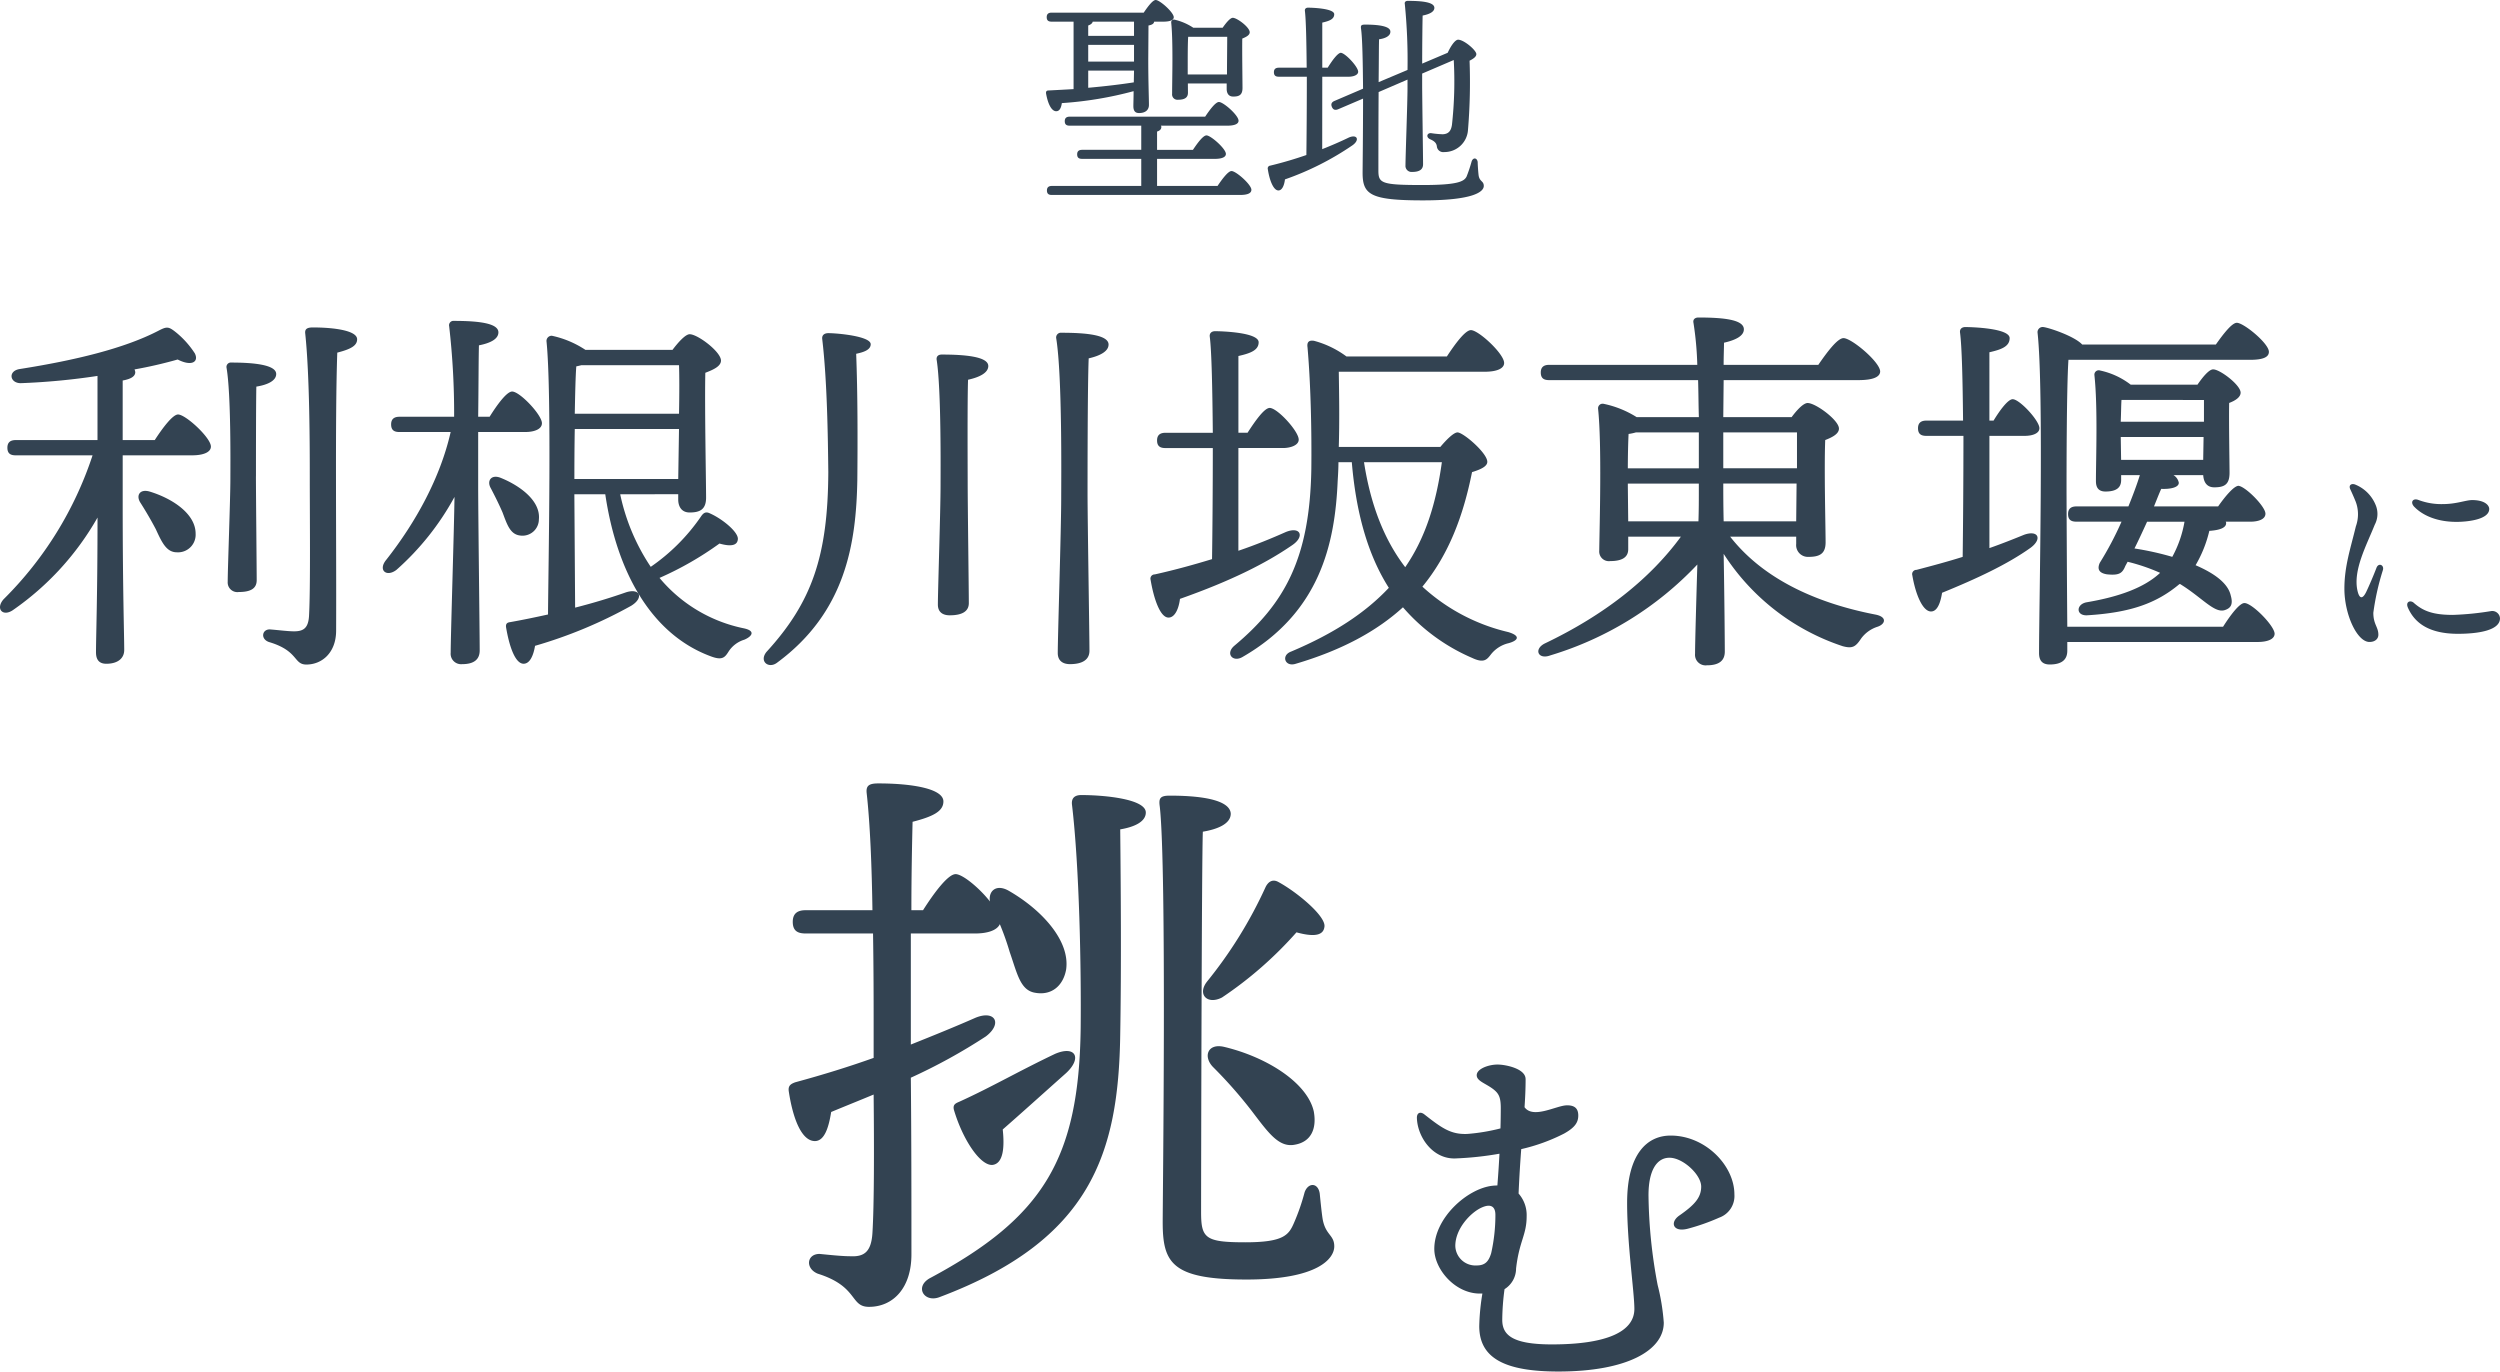 <svg xmlns="http://www.w3.org/2000/svg" viewBox="0 0 418.618 229.658"><g id="レイヤー_2" data-name="レイヤー 2"><g id="レイヤー_1-2" data-name="レイヤー 1"><g id="グループ_5541" data-name="グループ 5541"><path id="パス_945" data-name="パス 945" d="M152.516,156.308v18.6c3.9-1.559,7.5-3.019,10.81-4.48,3.311-1.364,4.577.974,1.753,3.116a94.443,94.443,0,0,1-12.563,6.914c.1,10.226.1,20.451.1,29.606,0,5.55-3.019,8.764-7.109,8.764-3.214,0-1.753-3.409-8.57-5.551-2.142-.877-1.85-3.311.292-3.311,2.045.2,3.8.389,5.258.389,2.24.1,3.409-.779,3.6-3.9.292-4.674.292-14.219.2-23.177-2.338.973-4.772,1.947-7.109,2.921-.389,2.435-1.071,4.87-2.727,4.87-2.045,0-3.6-3.214-4.382-8.376-.1-.876.292-1.169,1.071-1.461q7.013-1.9,13.148-4.09v-6.034c0-3.116,0-8.668-.1-14.8h-11.3c-1.266,0-2.143-.389-2.143-1.948,0-1.461.876-1.947,2.143-1.947h11.2c-.1-7.11-.389-14.512-.973-19.673-.1-1.169.389-1.558,1.947-1.558,5.649,0,10.908.876,10.908,3.019,0,1.655-1.753,2.532-5.161,3.408-.1,4.188-.2,9.252-.2,14.8h1.954c1.85-2.921,4.188-6.038,5.454-6.038,1.169,0,3.993,2.336,5.746,4.577-.292-1.753,1.071-3.019,3.214-1.753,5.551,3.214,10.226,8.375,9.544,13.146-.487,2.727-2.435,4.383-5.161,3.9-2.532-.39-3.019-3.214-4.285-6.818a44.634,44.634,0,0,0-1.656-4.674c-.486,1.071-2.142,1.558-4.09,1.558Zm39.347-20.256c0,1.558-1.948,2.435-4.285,2.824.1,10.031.2,22.788,0,34.378-.292,19.867-4.869,34.378-30.19,43.921-2.629,1.071-4.382-1.753-1.559-3.214,18.894-10.128,24.833-19.965,25.126-41.779.1-9.836-.2-26.879-1.461-37.494-.1-1.071.487-1.558,1.558-1.558,3.993,0,10.81.681,10.81,2.921M178.52,179.68c-4.48,3.994-7.5,6.721-10.615,9.446.292,2.727.194,5.747-1.753,5.941-2.046.1-4.967-4.285-6.428-9.251-.2-.876.292-1.071.974-1.364,5.356-2.434,9.836-5.064,15.97-7.986,3.409-1.461,4.578.682,1.851,3.214m44.9,29.022c0,1.947-2.532,5.551-14.706,5.551-12.563,0-14.023-2.824-14.023-9.641,0-3.993.681-59.114-.487-69.534-.194-1.364,0-1.851,1.656-1.851,6.622,0,10.129,1.071,10.226,3.018,0,1.754-2.337,2.63-4.674,3.019-.2,5.065-.292,59.017-.292,63.691,0,4.383.681,5.064,7.4,5.064,6.525,0,7.3-1.266,8.181-3.311a35.361,35.361,0,0,0,1.754-5.063c.584-1.656,2.239-1.656,2.531.194.1.974.292,3.019.487,4.285.487,2.727,1.948,2.63,1.948,4.578M202.092,164.39a73.434,73.434,0,0,0,9.836-15.873c.39-.779,1.071-1.364,2.046-.876,3.116,1.656,8.181,5.843,7.791,7.6-.2,1.46-1.85,1.656-4.674.876a64.437,64.437,0,0,1-12.466,10.907c-2.435,1.267-4.188-.487-2.532-2.63m17.912,21.814c.487,2.824-.487,4.967-3.116,5.454-2.727.583-4.48-1.948-7.3-5.649a75.142,75.142,0,0,0-6.428-7.3c-1.753-1.753-.974-4.09,1.85-3.409,7.3,1.754,14.024,6.135,15,10.907" style="fill:#334352"/></g><path id="パス_946" data-name="パス 946" d="M255.459,180.689c0,1.594-.07,3.11-.179,4.708,1.436,1.991,5.282-.249,7.016-.31,1.341-.046,1.941.5,1.979,1.584.044,1.259-.556,2.125-2.361,3.136a30.56,30.56,0,0,1-7.189,2.611c-.159,2.118-.318,4.54-.443,7.439a5.453,5.453,0,0,1,1.351,3.812c0,3.138-1.242,4.134-1.77,8.736h0a4.076,4.076,0,0,1-1.932,3.459,40.519,40.519,0,0,0-.383,5.126c0,2.49,1.567,4.127,8.315,4.127,9.077,0,13.808-2.085,13.808-5.945,0-2.788-1.214-10.832-1.214-17.753,0-8.244,3.379-11.271,7.287-11.271,5.818,0,10.676,5.022,10.676,9.847a3.844,3.844,0,0,1-2.556,3.9,34.77,34.77,0,0,1-5.245,1.849c-2.484.648-3.059-1.071-1.413-2.214,2.575-1.789,3.654-3.016,3.654-4.845,0-1.992-3.059-4.826-5.307-4.826-2.084,0-3.516,2.039-3.516,6.29a84.362,84.362,0,0,0,1.528,15.013,35.676,35.676,0,0,1,1.03,6.313c0,4.654-6.18,8.183-17.645,8.183-8.9,0-13.254-2.191-13.254-7.6a37.508,37.508,0,0,1,.526-5.454H247.8c-4.169,0-7.631-4.1-7.631-7.473,0-5.21,5.537-10.112,9.732-10.579a7.208,7.208,0,0,1,.831-.047c.151-1.915.266-3.7.35-5.32a53.706,53.706,0,0,1-7.386.792c-3.769.131-6.329-3.553-6.44-6.748-.032-.9.574-1.157,1.257-.62,2.96,2.328,4.44,3.363,7.15,3.268h0a32.1,32.1,0,0,0,5.586-.928c.038-1.362.051-2.509.051-3.407,0-1.737-.3-2.4-1.194-3.113-1.306-1.028-2.834-1.382-2.834-2.384,0-1.087,2.017-1.79,3.482-1.79,1.343,0,4.7.678,4.7,2.429ZM250.4,203.422c0-1.41-.784-1.928-2.365-1.192-1.82.848-4.347,3.522-4.347,6.394a3.362,3.362,0,0,0,3.444,3.278c.045,0,.091,0,.136-.006,1.385,0,2-.642,2.425-2.05a29.16,29.16,0,0,0,.708-6.424Z" style="fill:#334352"/><g id="グループ_5544" data-name="グループ 5544"><path id="パス_947" data-name="パス 947" d="M25.915,73.687c1.279-1.982,3-4.284,3.9-4.284,1.279,0,5.5,3.9,5.5,5.37,0,.959-1.279,1.47-3.133,1.47H20.545v8.438c0,13.937.256,21.736.256,24.165,0,1.343-1.023,2.3-3,2.3-1.215,0-1.726-.7-1.726-1.918,0-2.557.256-9.653.256-22.567A47.14,47.14,0,0,1,2.2,102.135c-1.726,1.215-3-.192-1.6-1.79a60.546,60.546,0,0,0,14.9-24.1H2.644c-.83,0-1.406-.255-1.406-1.278,0-.959.576-1.279,1.406-1.279H16.326V62.947a113.157,113.157,0,0,1-12.85,1.215c-1.854,0-2.174-2.046-.192-2.365,9.333-1.47,17.516-3.452,23.205-6.394,1.471-.766,1.726-.766,3.069.32a15.093,15.093,0,0,1,3.068,3.452c.7,1.407-.511,2.237-2.877,1.022a73.15,73.15,0,0,1-7.224,1.663,1.663,1.663,0,0,1,.127.448c0,.7-.7,1.151-2.109,1.407v9.973Zm6.84,15.662a2.953,2.953,0,0,1-2.761,3.133,2.886,2.886,0,0,1-.372,0c-1.725,0-2.493-1.6-3.516-3.836-.767-1.471-1.663-3-2.557-4.411-.83-1.217-.191-2.429,1.535-1.917,3.771,1.151,7.671,3.708,7.671,7.032m10.1-9.589c0,3,.128,15.47.128,17.388,0,1.407-1.022,1.982-3,1.982a1.62,1.62,0,0,1-1.841-1.363,1.644,1.644,0,0,1-.013-.364c0-2.109.447-13.871.447-17.132,0-2.109.128-14.192-.638-18.668a.739.739,0,0,1,.558-.884.732.732,0,0,1,.272-.01c3.453,0,7.48.32,7.48,1.918,0,1.087-1.343,1.79-3.324,2.11-.064,2.876-.064,13.169-.064,15.023M59.8,56.809c0,1.088-1.087,1.663-3.324,2.237-.383,11-.128,31.261-.192,46.54,0,3.708-2.365,5.69-4.987,5.69-2.173,0-1.279-2.3-6.265-3.772-1.47-.511-1.151-2.173.192-2.109,1.6.127,3,.32,4.028.32,1.6,0,2.365-.576,2.493-2.558.255-4.539.127-16.429.127-23.139,0-4.73,0-17.069-.767-24.229-.064-.7.32-.959,1.279-.959,3.516,0,7.416.511,7.416,1.981" style="fill:#334352"/><path id="パス_948" data-name="パス 948" d="M80.069,81.486c0,4.475.255,24.74.255,27.425,0,1.47-.9,2.3-2.94,2.3a1.75,1.75,0,0,1-1.918-1.919c0-2.812.575-20.84.638-26.082a45,45,0,0,1-9.717,12.21c-1.662,1.278-3.132.064-1.726-1.663,4.987-6.329,9.079-13.809,10.8-21.415H66.9c-.831,0-1.406-.256-1.406-1.279,0-.959.575-1.279,1.406-1.279h9.142a127.833,127.833,0,0,0-.831-15.151.74.74,0,0,1,.552-.889.749.749,0,0,1,.279-.011c4.092,0,7.415.384,7.415,1.919,0,1.086-1.278,1.79-3.26,2.173-.064,2.174-.064,7.1-.127,11.954h1.918c1.278-2.046,2.877-4.219,3.771-4.219,1.279,0,4.986,3.9,4.986,5.307,0,1.022-1.342,1.47-2.749,1.47H80.069Zm4.091,4.347c-.576-1.342-1.279-2.749-1.981-4.092-.7-1.214.064-2.365,1.662-1.726,3.324,1.343,6.712,3.9,6.393,6.969A2.746,2.746,0,0,1,87.455,89.7a2.609,2.609,0,0,1-.353-.027c-1.663-.192-2.174-1.791-2.941-3.836m19.69-3.068a34.645,34.645,0,0,0,5.114,12.146,32.573,32.573,0,0,0,8.375-8.374c.383-.576.767-.959,1.534-.576,2.174.959,4.923,3.26,4.667,4.411-.128,1.022-1.279,1.15-3.068.639a54.527,54.527,0,0,1-10.038,5.753A24.81,24.81,0,0,0,124.5,105.2c2.173.448,1.342,1.406.128,1.918A4.778,4.778,0,0,0,122,109.1c-.639,1.022-1.087,1.534-3.068.766-9.909-3.708-15.663-14.127-17.581-27.105H96.175l.128,18.986c3.26-.831,6.137-1.726,8.5-2.556,2.365-.768,3.068.894.9,2.237a76.88,76.88,0,0,1-16.111,6.713c-.255,1.534-.831,3-1.918,3-1.342,0-2.365-2.685-2.94-6.137-.064-.576.192-.768.7-.832,2.174-.383,4.283-.831,6.329-1.278.064-8.5.639-37.207-.256-45.773a.873.873,0,0,1,.845-.9.5.5,0,0,1,.055,0,16.367,16.367,0,0,1,5.625,2.365h14.576c.959-1.279,2.174-2.621,2.877-2.621,1.342,0,5.242,2.94,5.242,4.41,0,.96-1.279,1.535-2.621,2.046-.128,5.37.127,18.284.127,20.9,0,1.982-1.022,2.493-2.749,2.493-1.47,0-1.918-1.151-1.918-2.174V82.75Zm9.717-2.557.128-8.375H96.243c-.064,3.644-.064,7.1-.064,8.375ZM97.33,61.157c-.256.064-.511.127-.831.192-.128,1.6-.192,4.666-.256,7.926H113.7c.064-3.324.064-6.393,0-8.119Z" style="fill:#334352"/><path id="パス_949" data-name="パス 949" d="M143.364,59.238c.256,6.585.256,14.512.192,21.161-.192,10.676-1.981,22.118-13.425,30.558-1.407,1.086-3.068-.192-1.79-1.79,7.607-8.31,10.292-16.046,10.356-30.11-.064-5.946-.192-15.343-1.022-22.312-.064-.7.447-.959,1.022-.959,1.534,0,7.1.511,7.1,1.854,0,.959-1.214,1.342-2.429,1.6m22.119,2.046c0,1.088-1.342,1.854-3.388,2.3-.128,3.324-.064,15.215-.064,17.2,0,3.58.192,18.092.192,20.2,0,1.407-1.15,2.046-3.2,2.046-1.215,0-1.982-.576-1.982-1.79,0-2.3.448-15.791.448-19.946,0-2.237.128-15.918-.639-20.968-.128-.639.256-.959.831-.959,3.772,0,7.8.32,7.8,1.917m20.138-3.58c0,1.087-1.342,1.853-3.324,2.3-.192,4.347-.192,20.073-.192,22.566,0,4.539.32,23.782.32,26.4,0,1.471-1.151,2.237-3.261,2.237-1.279,0-2.046-.639-2.046-1.853,0-2.877.576-20.649.576-25.956,0-2.684.192-20.392-.831-26.721a.8.8,0,0,1,.613-.951.815.815,0,0,1,.287-.009c4.219,0,7.863.384,7.863,1.982" style="fill:#334352"/><path id="パス_950" data-name="パス 950" d="M207.363,92.225c3.006-1.023,5.626-2.109,7.928-3.133,2.493-1.022,3.26.767,1.022,2.238-4.283,2.94-10.037,5.881-18.731,8.95-.192,1.6-.831,3.132-1.918,3.132-1.342,0-2.429-2.941-3-6.328a.706.706,0,0,1,.484-.873.716.716,0,0,1,.216-.027c3.452-.767,6.648-1.663,9.589-2.558.064-4.282.128-11.57.128-18.6h-7.927c-.831,0-1.407-.256-1.407-1.279,0-.959.576-1.279,1.407-1.279h7.927c-.064-7.161-.192-13.681-.512-16.111-.064-.575.32-.9.9-.9,1.087,0,7.288.192,7.288,1.855,0,1.342-1.407,1.853-3.389,2.3v12.85H208.9c1.279-1.981,2.813-4.155,3.708-4.155,1.278,0,4.858,3.9,4.858,5.306,0,.96-1.407,1.407-2.621,1.407h-7.48Zm33.818-17.389c1.023-1.214,2.237-2.429,2.878-2.429.958,0,4.986,3.452,4.986,4.923,0,.766-1.087,1.278-2.557,1.726-1.471,7.351-3.9,13.808-8.311,19.178a32.043,32.043,0,0,0,14.383,7.607c2.11.64,1.663,1.407.064,1.855a5.3,5.3,0,0,0-3,1.917c-.639.832-1.151,1.471-3.068.576a31.964,31.964,0,0,1-11.635-8.5c-4.348,3.964-10.165,7.16-17.964,9.462-1.79.575-2.493-1.407-.767-2.046,7.288-3.068,12.53-6.585,16.366-10.676-3.58-5.625-5.5-12.722-6.2-21.032h-2.237c0,1.022-.064,2.109-.128,3.133-.448,10.484-2.941,21.99-15.918,29.47-1.6.96-2.941-.51-1.407-1.853,8.5-7.1,12.658-14.7,12.913-29.6.064-5.818-.064-13.808-.639-20.394-.128-.894.256-1.214,1.087-1.086a16.028,16.028,0,0,1,5.434,2.622h16.813c1.343-2.046,3.068-4.411,4.028-4.411,1.278,0,5.561,3.963,5.561,5.5,0,.959-1.279,1.47-3.26,1.47H224.176c.064,4.092.128,8.311,0,12.594ZM228.4,77.394c1.087,7.032,3.324,12.913,6.9,17.58,3.389-4.923,5.179-10.676,6.137-17.58Z" style="fill:#334352"/><path id="パス_951" data-name="パス 951" d="M289.708,89.86c5.945,7.608,15.407,11.316,24.292,13.041,2.046.384,1.726,1.6.384,2.046a5.443,5.443,0,0,0-2.75,1.981c-.894,1.342-1.406,1.726-3.068,1.279a37.8,37.8,0,0,1-19.945-15.47c.128,7.032.192,14.768.192,16.366,0,1.47-.894,2.3-3,2.3a1.77,1.77,0,0,1-1.975-1.538,1.733,1.733,0,0,1-.006-.381c0-1.725.192-8.5.383-14.959A55.985,55.985,0,0,1,259.6,109.742c-2.046.767-2.813-1.022-.959-1.981,9.909-4.731,17.58-10.74,22.822-17.9h-8.822V91.97c0,1.342-1.023,1.981-3,1.981a1.62,1.62,0,0,1-1.854-1.725c.064-4.539.448-17.709-.192-23.781a.764.764,0,0,1,.679-.841.745.745,0,0,1,.221.009,16.745,16.745,0,0,1,5.561,2.237h10.414c-.064-2.045-.064-4.155-.128-6.2H259.406c-.83,0-1.406-.255-1.406-1.279,0-.959.576-1.279,1.406-1.279h24.8a54.511,54.511,0,0,0-.639-7.032c-.127-.575.256-.894.831-.894,4.348,0,7.608.383,7.608,1.981,0,1.088-1.343,1.791-3.325,2.238,0,.9-.064,2.173-.064,3.708h15.854c1.407-2.046,3.2-4.475,4.221-4.475,1.342,0,6.072,3.963,6.137,5.562,0,.9-1.087,1.47-3.644,1.47H288.621l-.064,6.2H300c.9-1.215,1.982-2.365,2.685-2.365,1.343,0,5.242,2.876,5.242,4.282,0,.9-1.15,1.471-2.3,1.918-.192,4.923.064,14.7.064,17.133,0,1.981-1.086,2.429-2.877,2.429a1.968,1.968,0,0,1-2.055-1.877,2.087,2.087,0,0,1,.009-.3V89.86Zm-5.242-11.443V72.408H273.918a8.125,8.125,0,0,1-1.215.256c-.064,1.151-.128,3.644-.128,5.753ZM272.64,87.3H284.4c.064-1.918.064-3.517.064-4.538V80.974H272.575v.383Zm15.918-8.886H300.9V72.408H288.558Zm12.21,8.886.064-6.329H288.558v.256c0,1.215,0,3.388.064,6.073Z" style="fill:#334352"/><path id="パス_952" data-name="パス 952" d="M333.122,72.984V91.778c2.175-.766,4.092-1.534,5.818-2.237,2.365-.831,3.068.7,1.087,2.175-3.836,2.748-9.014,5.178-14.831,7.543-.256,1.6-.767,3.132-1.853,3.132-1.343,0-2.558-2.685-3.134-6.074a.707.707,0,0,1,.7-.894c2.685-.7,5.306-1.407,7.735-2.174.064-4.985.128-12.914.128-20.264h-6.2c-.831,0-1.407-.256-1.407-1.279,0-.959.576-1.279,1.407-1.279h6.137c-.064-6.584-.192-12.4-.511-14.768-.064-.576.32-.894.894-.894,1.088,0,7.416.191,7.416,1.854,0,1.407-1.407,1.916-3.389,2.365V70.426h.7c1.086-1.79,2.429-3.58,3.2-3.58,1.15,0,4.475,3.58,4.475,4.858,0,.894-1.216,1.279-2.43,1.279Zm39.125,31.959c1.215-1.918,2.749-3.964,3.58-3.964,1.279,0,4.986,3.77,5.051,5.113,0,.959-1.214,1.407-2.877,1.407H346.163v1.468c0,1.472-.894,2.3-2.94,2.3-1.279,0-1.79-.7-1.79-1.918,0-8.055.831-43.983-.256-53.7a.868.868,0,0,1,.843-.894.542.542,0,0,1,.057,0c.894.064,5.306,1.534,6.585,2.941h22.374c1.215-1.726,2.685-3.645,3.516-3.645,1.151,0,5.369,3.452,5.369,4.859,0,.894-.958,1.343-3.2,1.343H346.356c-.32,4.666-.32,19.306-.32,21.8,0,1.791.064,15.727.127,22.887ZM371.416,84.8c1.214-1.725,2.621-3.387,3.387-3.452,1.151.064,4.539,3.452,4.539,4.666,0,.959-1.215,1.342-2.557,1.342h-4.092a.391.391,0,0,1,.064.257c0,.7-.894,1.151-2.812,1.279a20.784,20.784,0,0,1-2.3,5.752c3.261,1.407,5.434,3.07,5.882,5.051.447,1.535,0,2.174-1.087,2.493-1.726.449-3.772-2.174-7.416-4.41l-.128.064c-3.836,3.2-8.182,4.731-15.278,5.179-2.046.192-2.046-1.855-.192-2.174,5.626-.959,9.589-2.493,12.147-4.8l.127-.128a32.057,32.057,0,0,0-5.434-1.853l-.383.7c-.512,1.278-1.087,1.6-3.068,1.407-1.216-.192-1.726-.768-1.216-1.92a54.939,54.939,0,0,0,3.645-6.9H347.7c-.83,0-1.406-.255-1.406-1.278,0-.959.576-1.279,1.406-1.279h8.695c.7-1.725,1.407-3.58,1.918-5.241h-3.133v.832c0,1.341-.9,1.917-2.621,1.917-1.087,0-1.6-.576-1.6-1.726,0-3.836.319-12.466-.256-17.771a.728.728,0,0,1,.644-.8.72.72,0,0,1,.316.035,12.747,12.747,0,0,1,5.114,2.366h11.186c.832-1.215,1.919-2.559,2.622-2.559,1.151,0,4.6,2.622,4.6,3.9,0,.766-.9,1.342-1.919,1.725-.064,3.133.064,10.037.064,11.7,0,1.981-.894,2.428-2.556,2.428-1.407,0-1.791-1.087-1.854-2.045h-4.98a1.893,1.893,0,0,1,.894,1.279c0,.831-1.534,1.087-2.94,1.023-.384.83-.768,1.853-1.215,2.939Zm-16.178-17.83c-.064.9-.064,2.365-.128,3.644h13.937V66.974Zm-.064,10.037h13.745l.064-3.836H355.114Zm4.348,10.355c-.7,1.535-1.407,3.069-2.11,4.476a49.451,49.451,0,0,1,6.329,1.406,18.884,18.884,0,0,0,2.046-5.881Z" style="fill:#334352"/></g><path id="パス_953" data-name="パス 953" d="M397.762,84.479a3.848,3.848,0,0,1-.112,3.372c-1.4,3.5-3.659,7.617-2.9,11.039.31,1.4.852,1.524,1.5.156.476-1.007,1.158-2.591,1.685-3.964.354-.922,1.335-.465,1.073.384a41.591,41.591,0,0,0-1.6,7.144c0,1.945.843,2.365.843,3.677,0,.685-.553,1.208-1.489,1.208-2.076,0-4.2-4.608-4.2-8.92,0-3.781,1.042-6.773,1.922-10.443a5.954,5.954,0,0,0-.027-4.123c-.364-.9-.687-1.6-.912-2.09-.315-.683.192-1.023.827-.782a6.216,6.216,0,0,1,3.391,3.342m6.425,16.471c1.611,1.43,3.34,2.013,6.558,2.013a49.071,49.071,0,0,0,6.412-.643,1.3,1.3,0,0,1,1.452,1.127c0,.027.006.055.008.082,0,2.062-3.748,2.6-7.039,2.6-4.821,0-7.239-1.794-8.372-4.353-.455-1.026.407-1.34.982-.829Zm.075-16.086c-.715-.748-.26-1.486.659-1.162a10.808,10.808,0,0,0,4.1.707c2.321,0,3.873-.673,4.925-.673,2.164,0,2.866.9,2.866,1.492,0,1.742-3.537,2.158-5.47,2.158h0c-4,0-6.172-1.576-7.075-2.523" style="fill:#334352"/><g id="グループ_5547" data-name="グループ 5547"><path id="パス_954" data-name="パス 954" d="M192.273,9.861c0,3.892.113,6.613.113,7.709,0,.792-.529,1.359-1.663,1.359-.717,0-.944-.454-.944-1.17,0-.53.038-1.361.038-2.494a61.442,61.442,0,0,1-12.015,2c-.113.794-.378,1.361-.945,1.361-.717,0-1.36-1.058-1.7-2.986-.038-.339.113-.491.416-.491q2.209-.112,4.194-.227V3.627H176.1c-.491,0-.832-.15-.832-.756,0-.566.34-.755.832-.755h15.416C192.2,1.1,193.029,0,193.52,0c.68,0,2.985,2.041,3.023,2.871,0,.492-.6.756-1.776.756h-1.511c-.039.34-.34.529-.945.643Zm11.6,21.274c.793-1.172,1.776-2.494,2.342-2.494.756,0,3.326,2.267,3.326,3.136,0,.567-.606.869-1.928.869H176.139c-.491,0-.832-.15-.832-.755,0-.567.34-.755.832-.755H191.1V26.6h-9.9c-.491,0-.832-.15-.832-.756,0-.566.34-.755.832-.755h9.9V21.045H179.124c-.491,0-.832-.15-.832-.754,0-.568.34-.755.832-.755H201.8c.756-1.135,1.738-2.457,2.305-2.457.755,0,3.287,2.23,3.287,3.137,0,.529-.643.83-1.927.83H194.389c.038.076.076.114.076.19,0,.378-.227.643-.718.793V25.09h6.008c.756-1.133,1.7-2.418,2.267-2.418.717,0,3.25,2.229,3.25,3.1,0,.53-.643.832-1.889.832h-9.635v4.535Zm-20.9-27.508c-.076.3-.34.491-.755.643V6.008h7.67V3.627Zm-.755,6.688h7.67v-2.8h-7.67Zm0,4.383c2.947-.265,5.441-.566,7.633-.907l.038-1.964h-7.67Zm16.7.832c0,.83-.567,1.172-1.663,1.172a.891.891,0,0,1-.987-.784.9.9,0,0,1,0-.238c0-2.417.189-8.576-.151-11.9a.454.454,0,0,1,.4-.5.469.469,0,0,1,.124.005,9.618,9.618,0,0,1,3.174,1.36h4.913c.528-.755,1.247-1.663,1.7-1.663.718,0,2.834,1.588,2.834,2.418,0,.492-.6.794-1.247,1.059-.038,2.191.038,7.14.038,8.274,0,1.172-.566,1.437-1.549,1.437-.869,0-1.1-.68-1.1-1.285V13.98h-6.5Zm6.537-3.061c0-2.041.038-4.76.038-6.309h-6.537c-.076.982-.076,3.514-.076,4.269V12.47Z" style="fill:#334352"/><path id="パス_955" data-name="パス 955" d="M221.4,24.975q2.438-.965,4.421-1.927c1.436-.643,1.927.377.643,1.285a47.948,47.948,0,0,1-11.3,5.706c-.113.943-.453,1.851-1.1,1.851-.794,0-1.474-1.587-1.776-3.59a.462.462,0,0,1,.347-.555.413.413,0,0,1,.069-.011c2.191-.529,4.194-1.133,6.046-1.776.038-2.985.076-8.2.076-13.112h-4.68c-.491,0-.832-.151-.832-.755,0-.567.34-.756.832-.756H218.8c-.038-4.27-.113-8.048-.3-9.522-.038-.34.189-.528.529-.528.642,0,4.383.113,4.383,1.1,0,.832-.831,1.133-2,1.4v7.55h.907c.755-1.209,1.663-2.456,2.191-2.493.756.038,2.91,2.342,2.91,3.174,0,.566-.832.831-1.588.831h-4.421Zm9.446-9.56c-.038,5.705-.038,12.2-.038,13.111,0,2.154.454,2.456,7.406,2.456,5.782,0,6.953-.566,7.369-1.436a23.963,23.963,0,0,0,.831-2.493c.227-.717.907-.68,1.021.076,0,.454.076,1.55.15,2.192.151,1.133.87.944.87,1.814,0,.944-1.625,2.418-10.164,2.418-8.8,0-10.127-.944-10.127-4.61,0-.832.076-6.65.076-12.432l-4.157,1.777c-.453.189-.831.151-1.058-.378s0-.831.454-1.02l4.761-2.041c-.038-4.422-.113-8.54-.34-10.05-.076-.53.038-.681.68-.681,2.57,0,4.233.34,4.233,1.171.038.756-.945,1.171-1.889,1.285-.038.681-.038,3.665-.076,7.179l4.837-2.04A95.268,95.268,0,0,0,235.231.675c-.076-.34.15-.529.491-.529,2.3,0,4.459.189,4.459,1.172,0,.642-.794,1.058-1.965,1.285-.038,1.436-.076,5.176-.076,8.048l4.27-1.814c.453-.983,1.171-2.154,1.737-2.192.983,0,3.061,1.776,3.061,2.418,0,.417-.454.756-1.134,1.1a96.781,96.781,0,0,1-.264,11.6,3.955,3.955,0,0,1-4.006,3.7,1.063,1.063,0,0,1-1.2-.9c0-.026-.006-.052-.008-.078-.076-.529-.416-.87-1.134-1.172-.717-.339-.528-1.058.152-1.02a15.766,15.766,0,0,0,1.964.189c.983-.038,1.4-.567,1.549-1.587a66.124,66.124,0,0,0,.3-10.844l-5.29,2.268V14.09c0,2.343.152,12.053.152,13.414,0,.869-.6,1.285-1.814,1.285a1.024,1.024,0,0,1-1.131-.9,1.07,1.07,0,0,1,0-.2c0-1.512.34-10.543.34-12.961v-1.4Z" style="fill:#334352"/></g></g></g></svg>